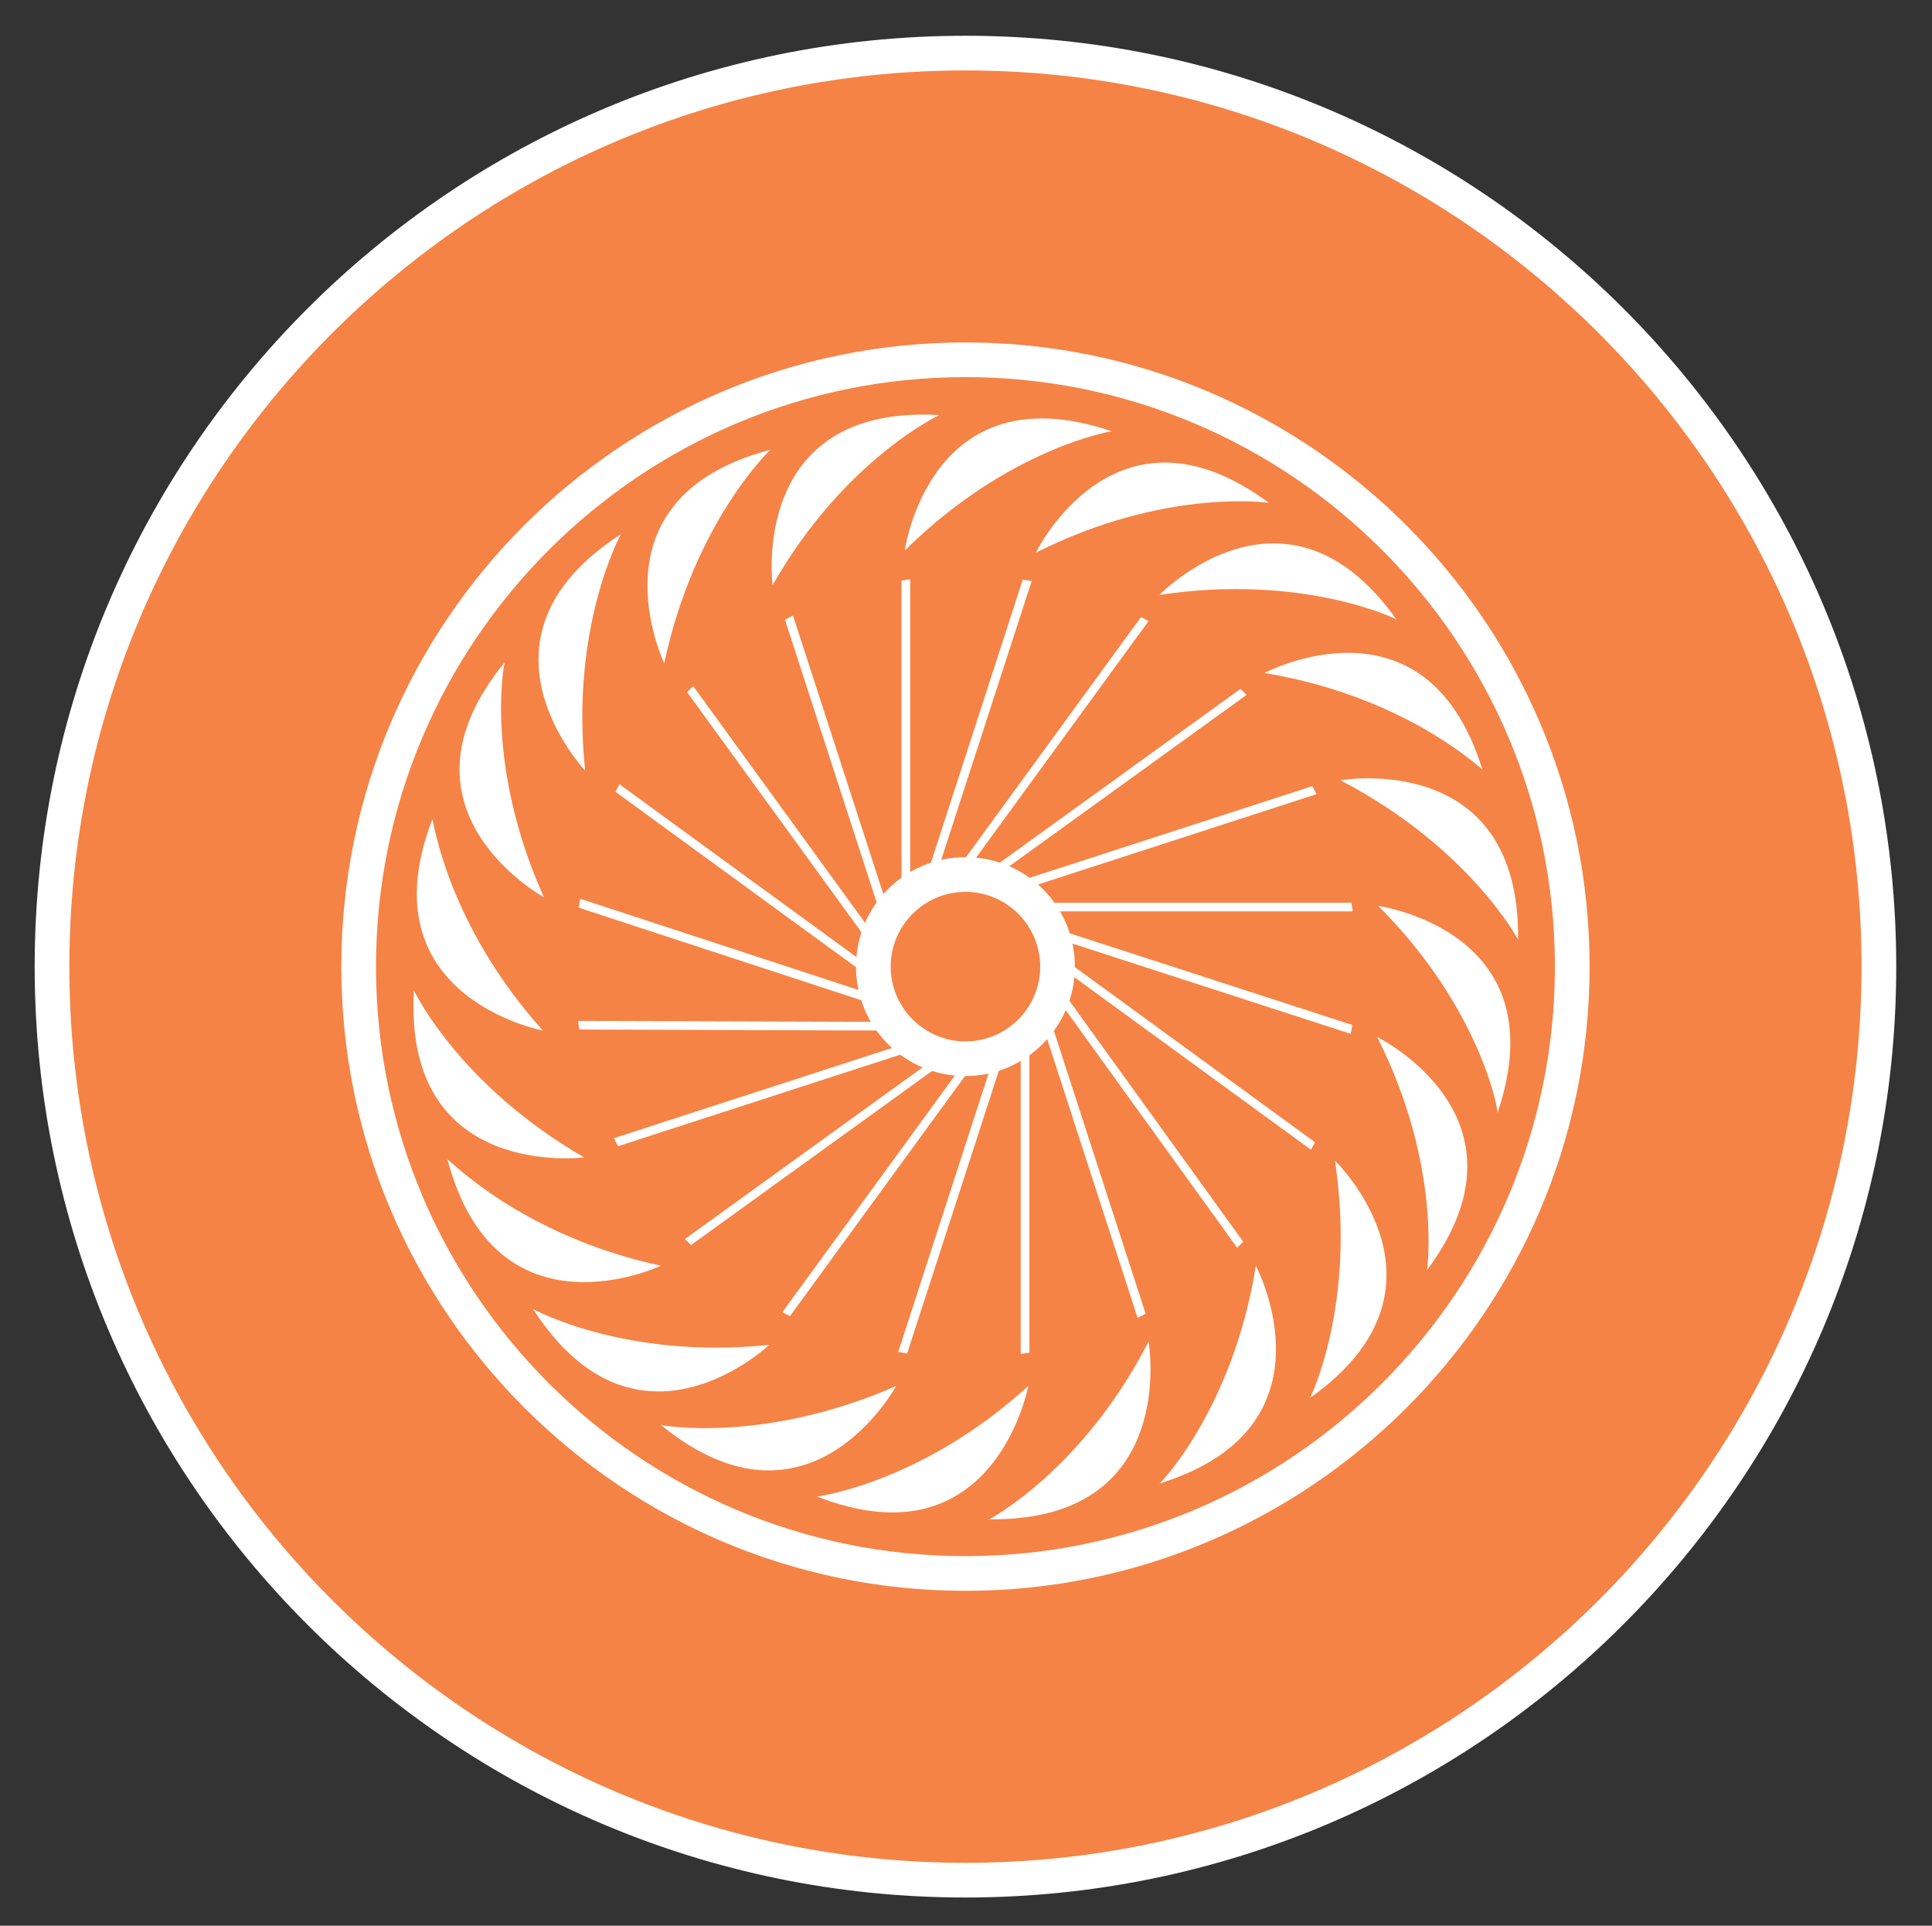 <?xml version="1.0" encoding="utf-8"?>
<!-- Generator: Adobe Illustrator 21.1.0, SVG Export Plug-In . SVG Version: 6.00 Build 0)  -->
<svg version="1.1" id="Layer_1" xmlns="http://www.w3.org/2000/svg" xmlns:xlink="http://www.w3.org/1999/xlink" x="0px" y="0px"
	 viewBox="0 0 178.3 177.7" style="enable-background:new 0 0 178.3 177.7;" xml:space="preserve">
<rect x="0" y="0" width="178.3" height="177.7" fill="#333333" stroke="none"/>
<style type="text/css">
	.st0{fill:#F58345;}
	.st1{fill:#FFFFFF;}
</style>
<g>
	<g>
		<path class="st0" d="M173.4,89.2c0,46.6-37.7,84.3-84.3,84.3S4.8,135.8,4.8,89.2c0-46.6,37.7-84.3,84.3-84.3
			S173.4,42.7,173.4,89.2L173.4,89.2z"/>
	</g>
	<g>
		<path class="st1" d="M89.1,175.1c-47.4,0-85.9-38.5-85.9-85.9c0-47.4,38.5-85.9,85.9-85.9c47.4,0,85.9,38.5,85.9,85.9
			C175,136.6,136.4,175.1,89.1,175.1z M89.1,6.5C43.5,6.5,6.4,43.6,6.4,89.2s37.1,82.7,82.7,82.7c45.6,0,82.7-37.1,82.7-82.7
			S134.7,6.5,89.1,6.5z"/>
	</g>
	<g>
		<path class="st1" d="M95,126.9h-0.8l0-31.1H95L95,126.9z M83.1,126.8l-0.8-0.2L91.9,97l0.8,0.2L83.1,126.8z M105.6,123.5L96,93.9
			l0.8-0.2l9.6,29.6L105.6,123.5z M71.7,123.1l-0.6-0.5l18.3-25.1L90,98L71.7,123.1z M115.3,116.7L96.9,91.2l0.6-0.5l18.4,25.5
			L115.3,116.7z M62.1,116.1l-0.5-0.6l25.2-18.2l0.5,0.6L62.1,116.1z M122.5,107.2L97.4,88.9l0.5-0.6l25.1,18.3L122.5,107.2z
			 M55.1,106.4l-0.2-0.8l29.6-9.6l0.2,0.8L55.1,106.4z M126.5,96l-29.6-9.6l0.2-0.8l29.6,9.6L126.5,96z M82.5,95.1l-31.1-0.1v-0.8
			l31.1,0.1V95.1z M81,92.8l-29.6-9.7l0.2-0.8l29.6,9.7L81,92.8z M80.3,90.2L55.2,71.9l0.5-0.6l25.1,18.3L80.3,90.2z M80.5,87.4
			L62.2,62.2l0.6-0.5l18.3,25.2L80.5,87.4z M81.4,84.8l-9.6-29.6l0.8-0.2l9.6,29.6L81.4,84.8z M126.7,84.1l-31.1,0v-0.8l31.1,0V84.1
			z M84,82.7h-0.8l0-31.1H84L84,82.7z M93.7,82.3l-0.2-0.8l29.6-9.6l0.2,0.8L93.7,82.3z M86.2,81.4l-0.8-0.2l9.6-29.6l0.8,0.2
			L86.2,81.4z M91.4,81.2l-0.5-0.6l25.2-18.2l0.5,0.6L91.4,81.2z M88.8,80.9l-0.6-0.5l18.3-25.1l0.6,0.5L88.8,80.9z"/>
	</g>
	<g>
		<path class="st0" d="M89.1,131.7c-23.4,0-42.4-19-42.4-42.4c0-23.4,19-42.4,42.4-42.4c23.4,0,42.4,19,42.4,42.4
			C131.5,112.6,112.5,131.7,89.1,131.7z M89.1,53.1C69.2,53.1,53,69.3,53,89.2c0,19.9,16.2,36.1,36.1,36.1
			c19.9,0,36.1-16.2,36.1-36.1C125.2,69.3,109,53.1,89.1,53.1z"/>
	</g>
	<g>
		<path class="st1" d="M89.1,99.3c-5.6,0-10.1-4.5-10.1-10.1c0-5.6,4.5-10.1,10.1-10.1c5.6,0,10.1,4.5,10.1,10.1
			C99.2,94.8,94.6,99.3,89.1,99.3z M89.1,82.3c-3.8,0-6.9,3.1-6.9,6.9c0,3.8,3.1,6.9,6.9,6.9c3.8,0,6.9-3.1,6.9-6.9
			C96,85.4,92.9,82.3,89.1,82.3z"/>
	</g>
	<g>
		<path class="st1" d="M83.5,50.8c0,0,2.3-16.7,19.1-11C102.5,39.8,93,41.4,83.5,50.8L83.5,50.8z"/>
	</g>
	<g>
		<path class="st1" d="M94.9,127.9c0,0-3.1,16.6-19.5,10.2C75.4,138.1,85,136.9,94.9,127.9L94.9,127.9z"/>
	</g>
	<g>
		<path class="st1" d="M95.6,51c0,0,7.3-15.1,21.5-4.6C117.1,46.4,107.5,45,95.6,51L95.6,51z"/>
	</g>
	<g>
		<path class="st1" d="M82.7,127.9c0,0-8,14.8-21.7,3.6C60.9,131.5,70.4,133.3,82.7,127.9L82.7,127.9z"/>
	</g>
	<g>
		<path class="st1" d="M107,54.9c0,0,11.7-12.1,21.9,2.3C128.9,57.1,120.2,52.9,107,54.9L107,54.9z"/>
	</g>
	<g>
		<path class="st1" d="M71,124.1c0,0-12.2,11.6-21.8-3.3C49.2,120.8,57.7,125.5,71,124.1L71,124.1z"/>
	</g>
	<g>
		<path class="st1" d="M116.7,62.1c0,0,14.9-7.9,20.1,8.9C136.8,71.1,129.9,64.3,116.7,62.1L116.7,62.1z"/>
	</g>
	<g>
		<path class="st1" d="M61,116.8c0,0-15.2,7.2-19.7-9.8C41.4,106.9,48,114,61,116.8L61,116.8z"/>
	</g>
	<g>
		<path class="st1" d="M123.7,72c0,0,16.6-2.9,16.4,14.7C140.1,86.7,135.6,78.2,123.7,72L123.7,72z"/>
	</g>
	<g>
		<path class="st1" d="M53.9,106.8c0,0-16.7,2.2-15.7-15.4C38.2,91.4,42.3,100.1,53.9,106.8L53.9,106.8z"/>
	</g>
	<g>
		<path class="st1" d="M127.2,83.6c0,0,16.7,2.3,11,19.1C138.3,102.6,136.7,93.1,127.2,83.6L127.2,83.6z"/>
	</g>
	<g>
		<path class="st1" d="M50.1,95.1c0,0-16.5-3.1-10.2-19.5C40,75.6,41.2,85.2,50.1,95.1L50.1,95.1z"/>
	</g>
	<g>
		<path class="st1" d="M127.1,95.7c0,0,15.1,7.4,4.6,21.5C131.7,117.2,133.1,107.6,127.1,95.7L127.1,95.7z"/>
	</g>
	<g>
		<path class="st1" d="M50.2,82.8c0,0-14.8-8.1-3.6-21.7C46.5,61.1,44.7,70.6,50.2,82.8L50.2,82.8z"/>
	</g>
	<g>
		<path class="st1" d="M123.2,107.1c0,0,12.1,11.7-2.3,21.9C120.9,129,125.2,120.4,123.2,107.1L123.2,107.1z"/>
	</g>
	<g>
		<path class="st1" d="M54,71.1c0,0-11.6-12.2,3.3-21.8C57.3,49.3,52.6,57.8,54,71.1L54,71.1z"/>
	</g>
	<g>
		<path class="st1" d="M115.9,116.8c0,0,7.9,14.9-8.9,20.1C107,137,113.8,130,115.9,116.8L115.9,116.8z"/>
	</g>
	<g>
		<path class="st1" d="M61.3,61.2c0,0-7.3-15.2,9.8-19.7C71.1,41.5,64.1,48.1,61.3,61.2L61.3,61.2z"/>
	</g>
	<g>
		<path class="st1" d="M106,123.8c0,0,2.9,16.6-14.7,16.4C91.3,140.2,99.9,135.7,106,123.8L106,123.8z"/>
	</g>
	<g>
		<path class="st1" d="M71.3,54c0,0-2.2-16.7,15.4-15.7C86.7,38.3,77.9,42.4,71.3,54L71.3,54z"/>
	</g>
	<g>
		<path class="st1" d="M89.1,146.8c-31.7,0-57.6-25.8-57.6-57.6c0-31.8,25.8-57.6,57.6-57.6c31.7,0,57.6,25.8,57.6,57.6
			C146.7,121,120.8,146.8,89.1,146.8z M89.1,34.8c-30,0-54.4,24.4-54.4,54.4c0,30,24.4,54.4,54.4,54.4c30,0,54.4-24.4,54.4-54.4
			C143.5,59.2,119.1,34.8,89.1,34.8z"/>
	</g>
</g>
</svg>
